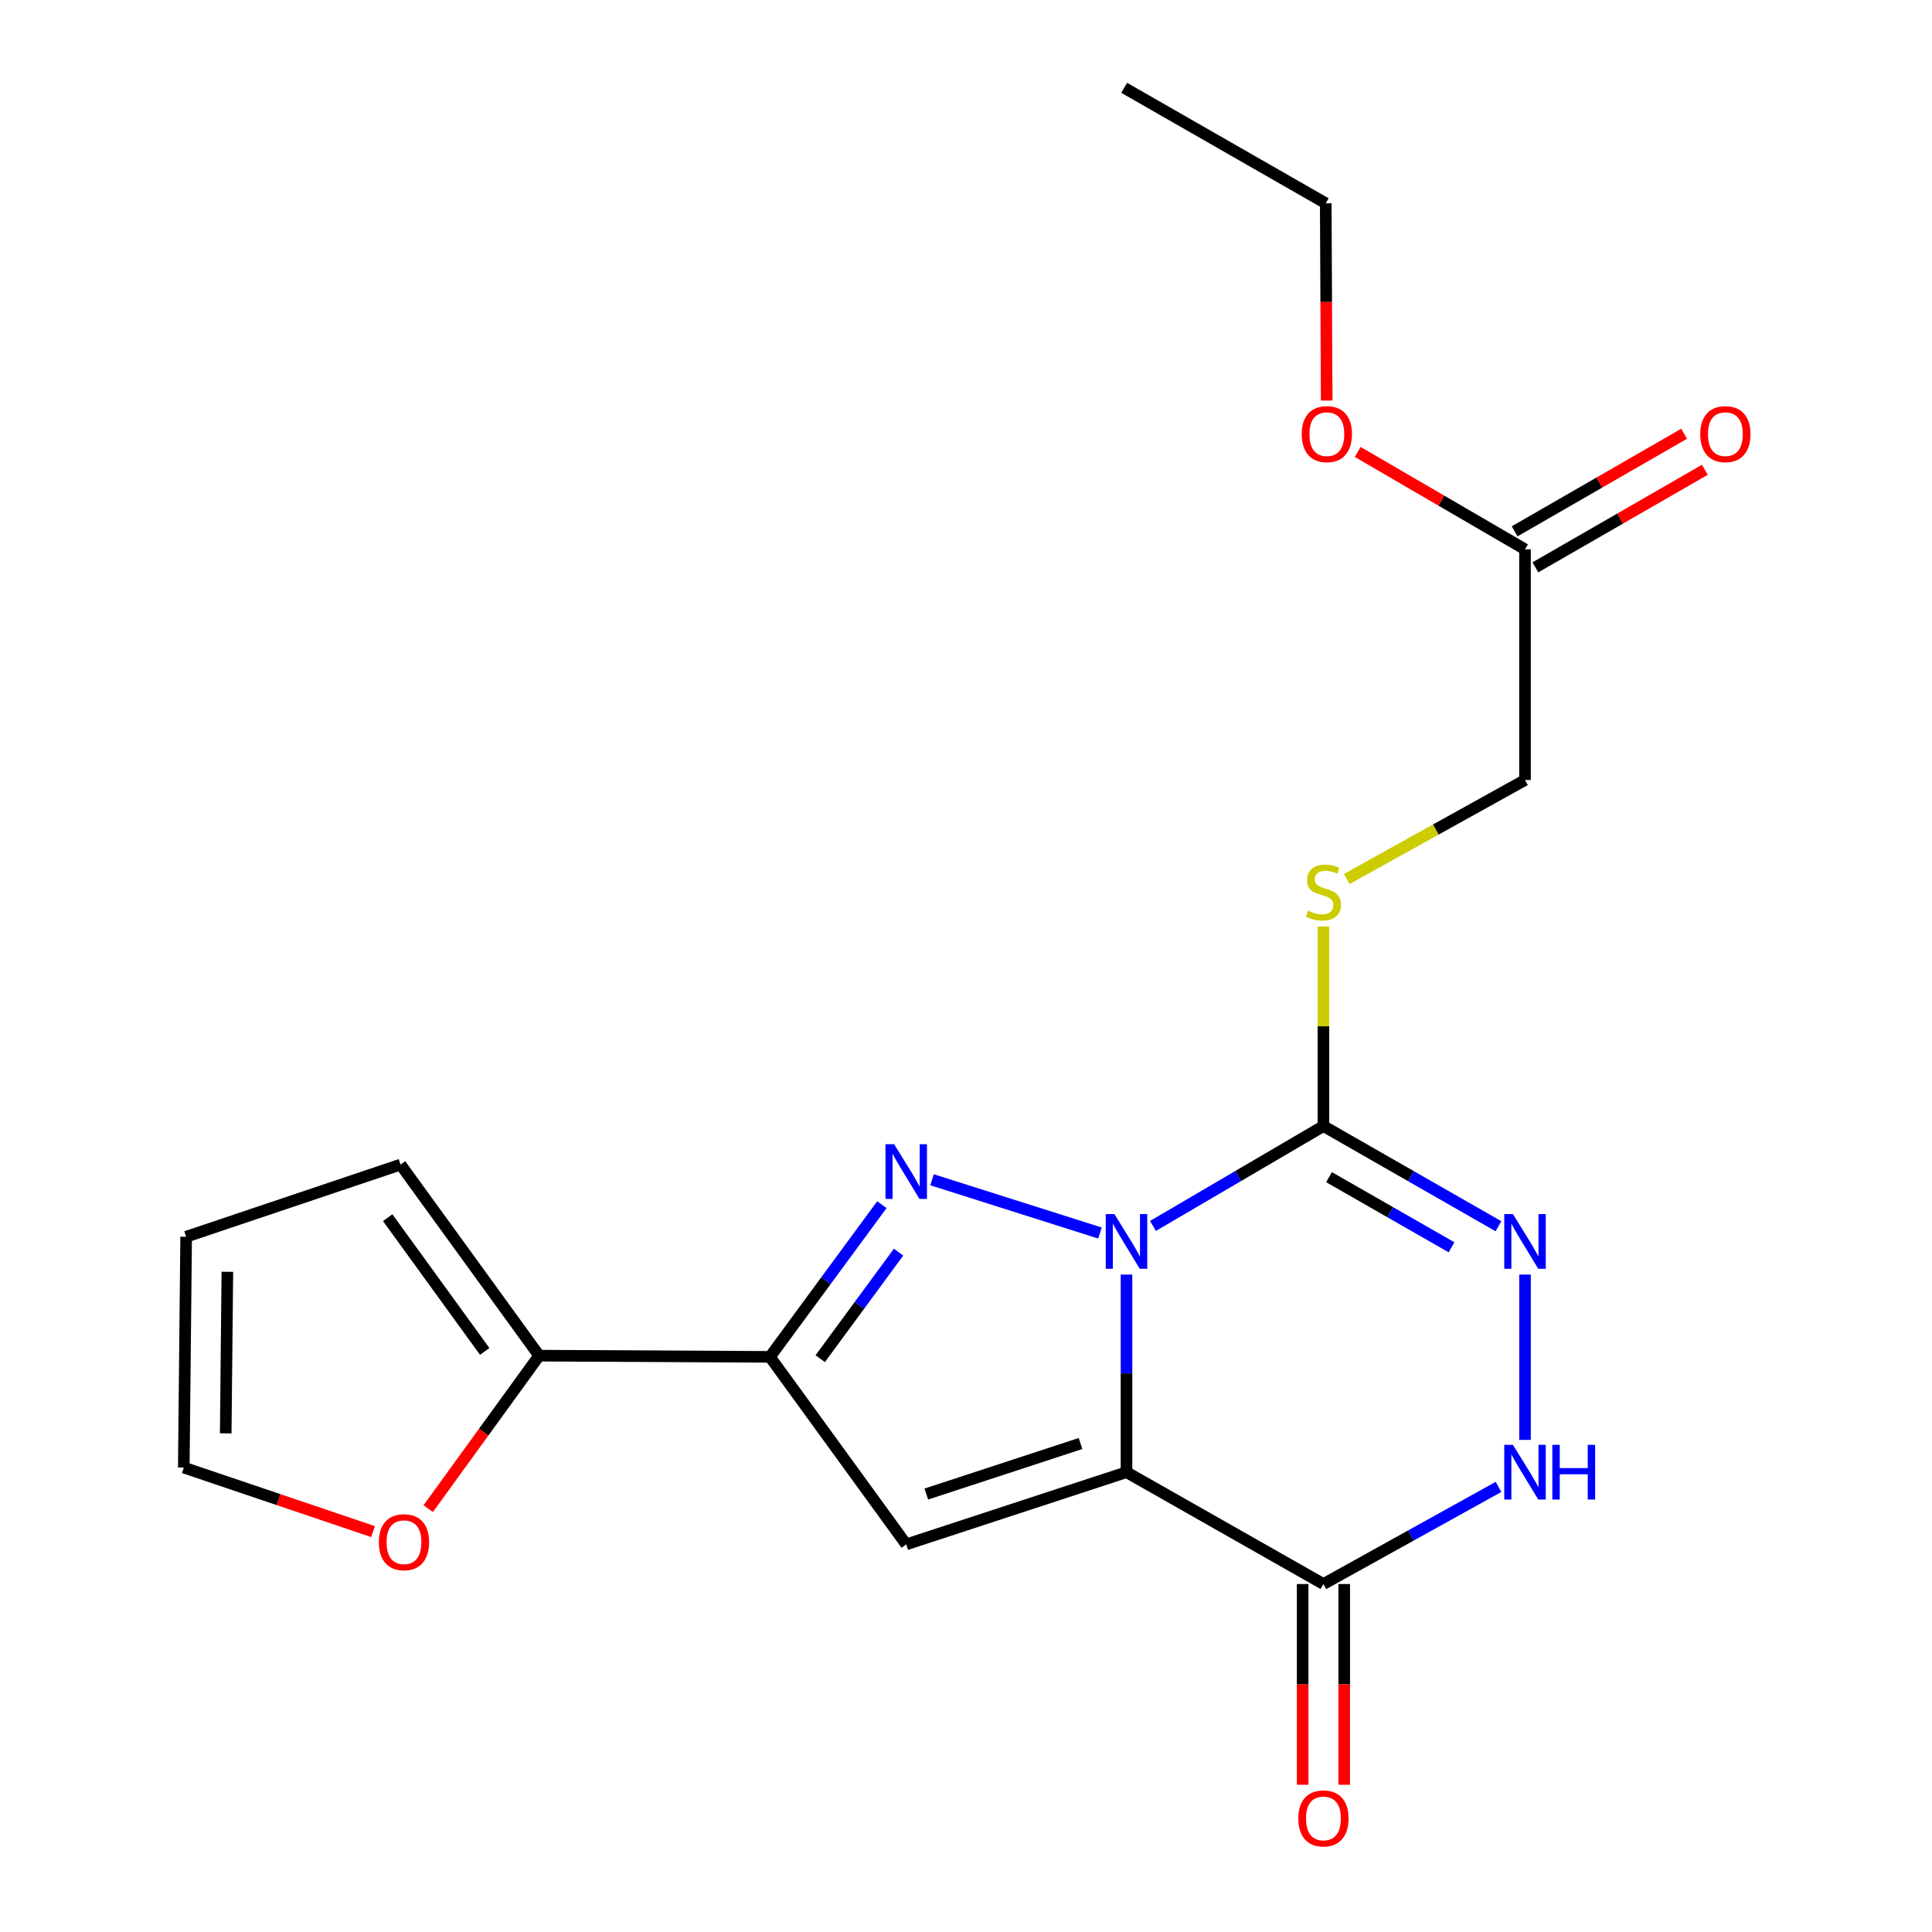 <?xml version='1.0' encoding='iso-8859-1'?>
<svg version='1.1' baseProfile='full'
              xmlns='http://www.w3.org/2000/svg'
                      xmlns:rdkit='http://www.rdkit.org/xml'
                      xmlns:xlink='http://www.w3.org/1999/xlink'
                  xml:space='preserve'
width='1000px' height='1000px' viewBox='0 0 1000 1000'>
<!-- END OF HEADER -->
<rect style='opacity:1.0;fill:#FFFFFF;stroke:none' width='1000' height='1000' x='0' y='0'> </rect>
<path class='bond-0' d='M 583.076,659.713 L 583.076,710.858' style='fill:none;fill-rule:evenodd;stroke:#0000FF;stroke-width:6px;stroke-linecap:butt;stroke-linejoin:miter;stroke-opacity:1' />
<path class='bond-0' d='M 583.076,710.858 L 583.076,762.002' style='fill:none;fill-rule:evenodd;stroke:#000000;stroke-width:6px;stroke-linecap:butt;stroke-linejoin:miter;stroke-opacity:1' />
<path class='bond-1' d='M 569.346,638.213 L 482.428,610.643' style='fill:none;fill-rule:evenodd;stroke:#0000FF;stroke-width:6px;stroke-linecap:butt;stroke-linejoin:miter;stroke-opacity:1' />
<path class='bond-2' d='M 596.77,634.545 L 640.889,608.698' style='fill:none;fill-rule:evenodd;stroke:#0000FF;stroke-width:6px;stroke-linecap:butt;stroke-linejoin:miter;stroke-opacity:1' />
<path class='bond-2' d='M 640.889,608.698 L 685.008,582.85' style='fill:none;fill-rule:evenodd;stroke:#000000;stroke-width:6px;stroke-linecap:butt;stroke-linejoin:miter;stroke-opacity:1' />
<path class='bond-3' d='M 583.076,762.002 L 469.058,799.375' style='fill:none;fill-rule:evenodd;stroke:#000000;stroke-width:6px;stroke-linecap:butt;stroke-linejoin:miter;stroke-opacity:1' />
<path class='bond-3' d='M 559.271,747.159 L 479.458,773.32' style='fill:none;fill-rule:evenodd;stroke:#000000;stroke-width:6px;stroke-linecap:butt;stroke-linejoin:miter;stroke-opacity:1' />
<path class='bond-5' d='M 583.076,762.002 L 685.008,819.89' style='fill:none;fill-rule:evenodd;stroke:#000000;stroke-width:6px;stroke-linecap:butt;stroke-linejoin:miter;stroke-opacity:1' />
<path class='bond-4' d='M 456.454,623.539 L 427.487,662.924' style='fill:none;fill-rule:evenodd;stroke:#0000FF;stroke-width:6px;stroke-linecap:butt;stroke-linejoin:miter;stroke-opacity:1' />
<path class='bond-4' d='M 427.487,662.924 L 398.521,702.309' style='fill:none;fill-rule:evenodd;stroke:#000000;stroke-width:6px;stroke-linecap:butt;stroke-linejoin:miter;stroke-opacity:1' />
<path class='bond-4' d='M 465.1,648.104 L 444.823,675.674' style='fill:none;fill-rule:evenodd;stroke:#0000FF;stroke-width:6px;stroke-linecap:butt;stroke-linejoin:miter;stroke-opacity:1' />
<path class='bond-4' d='M 444.823,675.674 L 424.547,703.243' style='fill:none;fill-rule:evenodd;stroke:#000000;stroke-width:6px;stroke-linecap:butt;stroke-linejoin:miter;stroke-opacity:1' />
<path class='bond-6' d='M 685.008,582.85 L 730.303,608.775' style='fill:none;fill-rule:evenodd;stroke:#000000;stroke-width:6px;stroke-linecap:butt;stroke-linejoin:miter;stroke-opacity:1' />
<path class='bond-6' d='M 730.303,608.775 L 775.598,634.7' style='fill:none;fill-rule:evenodd;stroke:#0000FF;stroke-width:6px;stroke-linecap:butt;stroke-linejoin:miter;stroke-opacity:1' />
<path class='bond-6' d='M 687.907,609.305 L 719.613,627.452' style='fill:none;fill-rule:evenodd;stroke:#000000;stroke-width:6px;stroke-linecap:butt;stroke-linejoin:miter;stroke-opacity:1' />
<path class='bond-6' d='M 719.613,627.452 L 751.319,645.6' style='fill:none;fill-rule:evenodd;stroke:#0000FF;stroke-width:6px;stroke-linecap:butt;stroke-linejoin:miter;stroke-opacity:1' />
<path class='bond-9' d='M 685.008,582.85 L 685.008,531.209' style='fill:none;fill-rule:evenodd;stroke:#000000;stroke-width:6px;stroke-linecap:butt;stroke-linejoin:miter;stroke-opacity:1' />
<path class='bond-9' d='M 685.008,531.209 L 685.008,479.568' style='fill:none;fill-rule:evenodd;stroke:#CCCC00;stroke-width:6px;stroke-linecap:butt;stroke-linejoin:miter;stroke-opacity:1' />
<path class='bond-21' d='M 469.058,799.375 L 398.521,702.309' style='fill:none;fill-rule:evenodd;stroke:#000000;stroke-width:6px;stroke-linecap:butt;stroke-linejoin:miter;stroke-opacity:1' />
<path class='bond-8' d='M 398.521,702.309 L 279.062,701.687' style='fill:none;fill-rule:evenodd;stroke:#000000;stroke-width:6px;stroke-linecap:butt;stroke-linejoin:miter;stroke-opacity:1' />
<path class='bond-12' d='M 674.248,819.89 L 674.248,871.835' style='fill:none;fill-rule:evenodd;stroke:#000000;stroke-width:6px;stroke-linecap:butt;stroke-linejoin:miter;stroke-opacity:1' />
<path class='bond-12' d='M 674.248,871.835 L 674.248,923.779' style='fill:none;fill-rule:evenodd;stroke:#FF0000;stroke-width:6px;stroke-linecap:butt;stroke-linejoin:miter;stroke-opacity:1' />
<path class='bond-12' d='M 695.768,819.89 L 695.768,871.835' style='fill:none;fill-rule:evenodd;stroke:#000000;stroke-width:6px;stroke-linecap:butt;stroke-linejoin:miter;stroke-opacity:1' />
<path class='bond-12' d='M 695.768,871.835 L 695.768,923.779' style='fill:none;fill-rule:evenodd;stroke:#FF0000;stroke-width:6px;stroke-linecap:butt;stroke-linejoin:miter;stroke-opacity:1' />
<path class='bond-22' d='M 685.008,819.89 L 730.314,794.753' style='fill:none;fill-rule:evenodd;stroke:#000000;stroke-width:6px;stroke-linecap:butt;stroke-linejoin:miter;stroke-opacity:1' />
<path class='bond-22' d='M 730.314,794.753 L 775.62,769.616' style='fill:none;fill-rule:evenodd;stroke:#0000FF;stroke-width:6px;stroke-linecap:butt;stroke-linejoin:miter;stroke-opacity:1' />
<path class='bond-7' d='M 789.343,659.713 L 789.343,745.285' style='fill:none;fill-rule:evenodd;stroke:#0000FF;stroke-width:6px;stroke-linecap:butt;stroke-linejoin:miter;stroke-opacity:1' />
<path class='bond-10' d='M 279.062,701.687 L 250.353,741.278' style='fill:none;fill-rule:evenodd;stroke:#000000;stroke-width:6px;stroke-linecap:butt;stroke-linejoin:miter;stroke-opacity:1' />
<path class='bond-10' d='M 250.353,741.278 L 221.644,780.868' style='fill:none;fill-rule:evenodd;stroke:#FF0000;stroke-width:6px;stroke-linecap:butt;stroke-linejoin:miter;stroke-opacity:1' />
<path class='bond-13' d='M 279.062,701.687 L 207.318,602.792' style='fill:none;fill-rule:evenodd;stroke:#000000;stroke-width:6px;stroke-linecap:butt;stroke-linejoin:miter;stroke-opacity:1' />
<path class='bond-13' d='M 250.882,699.49 L 200.661,630.263' style='fill:none;fill-rule:evenodd;stroke:#000000;stroke-width:6px;stroke-linecap:butt;stroke-linejoin:miter;stroke-opacity:1' />
<path class='bond-17' d='M 697.072,454.961 L 743.207,429.348' style='fill:none;fill-rule:evenodd;stroke:#CCCC00;stroke-width:6px;stroke-linecap:butt;stroke-linejoin:miter;stroke-opacity:1' />
<path class='bond-17' d='M 743.207,429.348 L 789.343,403.734' style='fill:none;fill-rule:evenodd;stroke:#000000;stroke-width:6px;stroke-linecap:butt;stroke-linejoin:miter;stroke-opacity:1' />
<path class='bond-14' d='M 193.091,792.752 L 144.11,776.182' style='fill:none;fill-rule:evenodd;stroke:#FF0000;stroke-width:6px;stroke-linecap:butt;stroke-linejoin:miter;stroke-opacity:1' />
<path class='bond-14' d='M 144.11,776.182 L 95.128,759.611' style='fill:none;fill-rule:evenodd;stroke:#000000;stroke-width:6px;stroke-linecap:butt;stroke-linejoin:miter;stroke-opacity:1' />
<path class='bond-11' d='M 789.343,284.336 L 789.343,403.734' style='fill:none;fill-rule:evenodd;stroke:#000000;stroke-width:6px;stroke-linecap:butt;stroke-linejoin:miter;stroke-opacity:1' />
<path class='bond-16' d='M 794.711,293.661 L 838.572,268.411' style='fill:none;fill-rule:evenodd;stroke:#000000;stroke-width:6px;stroke-linecap:butt;stroke-linejoin:miter;stroke-opacity:1' />
<path class='bond-16' d='M 838.572,268.411 L 882.433,243.161' style='fill:none;fill-rule:evenodd;stroke:#FF0000;stroke-width:6px;stroke-linecap:butt;stroke-linejoin:miter;stroke-opacity:1' />
<path class='bond-16' d='M 783.975,275.011 L 827.836,249.761' style='fill:none;fill-rule:evenodd;stroke:#000000;stroke-width:6px;stroke-linecap:butt;stroke-linejoin:miter;stroke-opacity:1' />
<path class='bond-16' d='M 827.836,249.761 L 871.696,224.511' style='fill:none;fill-rule:evenodd;stroke:#FF0000;stroke-width:6px;stroke-linecap:butt;stroke-linejoin:miter;stroke-opacity:1' />
<path class='bond-18' d='M 789.343,284.336 L 746.044,259.13' style='fill:none;fill-rule:evenodd;stroke:#000000;stroke-width:6px;stroke-linecap:butt;stroke-linejoin:miter;stroke-opacity:1' />
<path class='bond-18' d='M 746.044,259.13 L 702.745,233.925' style='fill:none;fill-rule:evenodd;stroke:#FF0000;stroke-width:6px;stroke-linecap:butt;stroke-linejoin:miter;stroke-opacity:1' />
<path class='bond-15' d='M 207.318,602.792 L 96.348,640.141' style='fill:none;fill-rule:evenodd;stroke:#000000;stroke-width:6px;stroke-linecap:butt;stroke-linejoin:miter;stroke-opacity:1' />
<path class='bond-23' d='M 95.128,759.611 L 96.348,640.141' style='fill:none;fill-rule:evenodd;stroke:#000000;stroke-width:6px;stroke-linecap:butt;stroke-linejoin:miter;stroke-opacity:1' />
<path class='bond-23' d='M 116.83,741.91 L 117.683,658.281' style='fill:none;fill-rule:evenodd;stroke:#000000;stroke-width:6px;stroke-linecap:butt;stroke-linejoin:miter;stroke-opacity:1' />
<path class='bond-19' d='M 686.694,207.325 L 686.449,156.272' style='fill:none;fill-rule:evenodd;stroke:#FF0000;stroke-width:6px;stroke-linecap:butt;stroke-linejoin:miter;stroke-opacity:1' />
<path class='bond-19' d='M 686.449,156.272 L 686.204,105.22' style='fill:none;fill-rule:evenodd;stroke:#000000;stroke-width:6px;stroke-linecap:butt;stroke-linejoin:miter;stroke-opacity:1' />
<path class='bond-20' d='M 686.204,105.22 L 581.869,45.455' style='fill:none;fill-rule:evenodd;stroke:#000000;stroke-width:6px;stroke-linecap:butt;stroke-linejoin:miter;stroke-opacity:1' />
<path  class='atom-0' d='M 576.816 628.408
L 586.096 643.408
Q 587.016 644.888, 588.496 647.568
Q 589.976 650.248, 590.056 650.408
L 590.056 628.408
L 593.816 628.408
L 593.816 656.728
L 589.936 656.728
L 579.976 640.328
Q 578.816 638.408, 577.576 636.208
Q 576.376 634.008, 576.016 633.328
L 576.016 656.728
L 572.336 656.728
L 572.336 628.408
L 576.816 628.408
' fill='#0000FF'/>
<path  class='atom-2' d='M 462.798 592.243
L 472.078 607.243
Q 472.998 608.723, 474.478 611.403
Q 475.958 614.083, 476.038 614.243
L 476.038 592.243
L 479.798 592.243
L 479.798 620.563
L 475.918 620.563
L 465.958 604.163
Q 464.798 602.243, 463.558 600.043
Q 462.358 597.843, 461.998 597.163
L 461.998 620.563
L 458.318 620.563
L 458.318 592.243
L 462.798 592.243
' fill='#0000FF'/>
<path  class='atom-7' d='M 783.083 628.408
L 792.363 643.408
Q 793.283 644.888, 794.763 647.568
Q 796.243 650.248, 796.323 650.408
L 796.323 628.408
L 800.083 628.408
L 800.083 656.728
L 796.203 656.728
L 786.243 640.328
Q 785.083 638.408, 783.843 636.208
Q 782.643 634.008, 782.283 633.328
L 782.283 656.728
L 778.603 656.728
L 778.603 628.408
L 783.083 628.408
' fill='#0000FF'/>
<path  class='atom-8' d='M 783.083 747.842
L 792.363 762.842
Q 793.283 764.322, 794.763 767.002
Q 796.243 769.682, 796.323 769.842
L 796.323 747.842
L 800.083 747.842
L 800.083 776.162
L 796.203 776.162
L 786.243 759.762
Q 785.083 757.842, 783.843 755.642
Q 782.643 753.442, 782.283 752.762
L 782.283 776.162
L 778.603 776.162
L 778.603 747.842
L 783.083 747.842
' fill='#0000FF'/>
<path  class='atom-8' d='M 803.483 747.842
L 807.323 747.842
L 807.323 759.882
L 821.803 759.882
L 821.803 747.842
L 825.643 747.842
L 825.643 776.162
L 821.803 776.162
L 821.803 763.082
L 807.323 763.082
L 807.323 776.162
L 803.483 776.162
L 803.483 747.842
' fill='#0000FF'/>
<path  class='atom-10' d='M 677.008 471.378
Q 677.328 471.498, 678.648 472.058
Q 679.968 472.618, 681.408 472.978
Q 682.888 473.298, 684.328 473.298
Q 687.008 473.298, 688.568 472.018
Q 690.128 470.698, 690.128 468.418
Q 690.128 466.858, 689.328 465.898
Q 688.568 464.938, 687.368 464.418
Q 686.168 463.898, 684.168 463.298
Q 681.648 462.538, 680.128 461.818
Q 678.648 461.098, 677.568 459.578
Q 676.528 458.058, 676.528 455.498
Q 676.528 451.938, 678.928 449.738
Q 681.368 447.538, 686.168 447.538
Q 689.448 447.538, 693.168 449.098
L 692.248 452.178
Q 688.848 450.778, 686.288 450.778
Q 683.528 450.778, 682.008 451.938
Q 680.488 453.058, 680.528 455.018
Q 680.528 456.538, 681.288 457.458
Q 682.088 458.378, 683.208 458.898
Q 684.368 459.418, 686.288 460.018
Q 688.848 460.818, 690.368 461.618
Q 691.888 462.418, 692.968 464.058
Q 694.088 465.658, 694.088 468.418
Q 694.088 472.338, 691.448 474.458
Q 688.848 476.538, 684.488 476.538
Q 681.968 476.538, 680.048 475.978
Q 678.168 475.458, 675.928 474.538
L 677.008 471.378
' fill='#CCCC00'/>
<path  class='atom-11' d='M 196.099 798.247
Q 196.099 791.447, 199.459 787.647
Q 202.819 783.847, 209.099 783.847
Q 215.379 783.847, 218.739 787.647
Q 222.099 791.447, 222.099 798.247
Q 222.099 805.127, 218.699 809.047
Q 215.299 812.927, 209.099 812.927
Q 202.859 812.927, 199.459 809.047
Q 196.099 805.167, 196.099 798.247
M 209.099 809.727
Q 213.419 809.727, 215.739 806.847
Q 218.099 803.927, 218.099 798.247
Q 218.099 792.687, 215.739 789.887
Q 213.419 787.047, 209.099 787.047
Q 204.779 787.047, 202.419 789.847
Q 200.099 792.647, 200.099 798.247
Q 200.099 803.967, 202.419 806.847
Q 204.779 809.727, 209.099 809.727
' fill='#FF0000'/>
<path  class='atom-13' d='M 672.008 941.21
Q 672.008 934.41, 675.368 930.61
Q 678.728 926.81, 685.008 926.81
Q 691.288 926.81, 694.648 930.61
Q 698.008 934.41, 698.008 941.21
Q 698.008 948.09, 694.608 952.01
Q 691.208 955.89, 685.008 955.89
Q 678.768 955.89, 675.368 952.01
Q 672.008 948.13, 672.008 941.21
M 685.008 952.69
Q 689.328 952.69, 691.648 949.81
Q 694.008 946.89, 694.008 941.21
Q 694.008 935.65, 691.648 932.85
Q 689.328 930.01, 685.008 930.01
Q 680.688 930.01, 678.328 932.81
Q 676.008 935.61, 676.008 941.21
Q 676.008 946.93, 678.328 949.81
Q 680.688 952.69, 685.008 952.69
' fill='#FF0000'/>
<path  class='atom-17' d='M 880.056 224.71
Q 880.056 217.91, 883.416 214.11
Q 886.776 210.31, 893.056 210.31
Q 899.336 210.31, 902.696 214.11
Q 906.056 217.91, 906.056 224.71
Q 906.056 231.59, 902.656 235.51
Q 899.256 239.39, 893.056 239.39
Q 886.816 239.39, 883.416 235.51
Q 880.056 231.63, 880.056 224.71
M 893.056 236.19
Q 897.376 236.19, 899.696 233.31
Q 902.056 230.39, 902.056 224.71
Q 902.056 219.15, 899.696 216.35
Q 897.376 213.51, 893.056 213.51
Q 888.736 213.51, 886.376 216.31
Q 884.056 219.11, 884.056 224.71
Q 884.056 230.43, 886.376 233.31
Q 888.736 236.19, 893.056 236.19
' fill='#FF0000'/>
<path  class='atom-19' d='M 673.778 224.71
Q 673.778 217.91, 677.138 214.11
Q 680.498 210.31, 686.778 210.31
Q 693.058 210.31, 696.418 214.11
Q 699.778 217.91, 699.778 224.71
Q 699.778 231.59, 696.378 235.51
Q 692.978 239.39, 686.778 239.39
Q 680.538 239.39, 677.138 235.51
Q 673.778 231.63, 673.778 224.71
M 686.778 236.19
Q 691.098 236.19, 693.418 233.31
Q 695.778 230.39, 695.778 224.71
Q 695.778 219.15, 693.418 216.35
Q 691.098 213.51, 686.778 213.51
Q 682.458 213.51, 680.098 216.31
Q 677.778 219.11, 677.778 224.71
Q 677.778 230.43, 680.098 233.31
Q 682.458 236.19, 686.778 236.19
' fill='#FF0000'/>
</svg>
